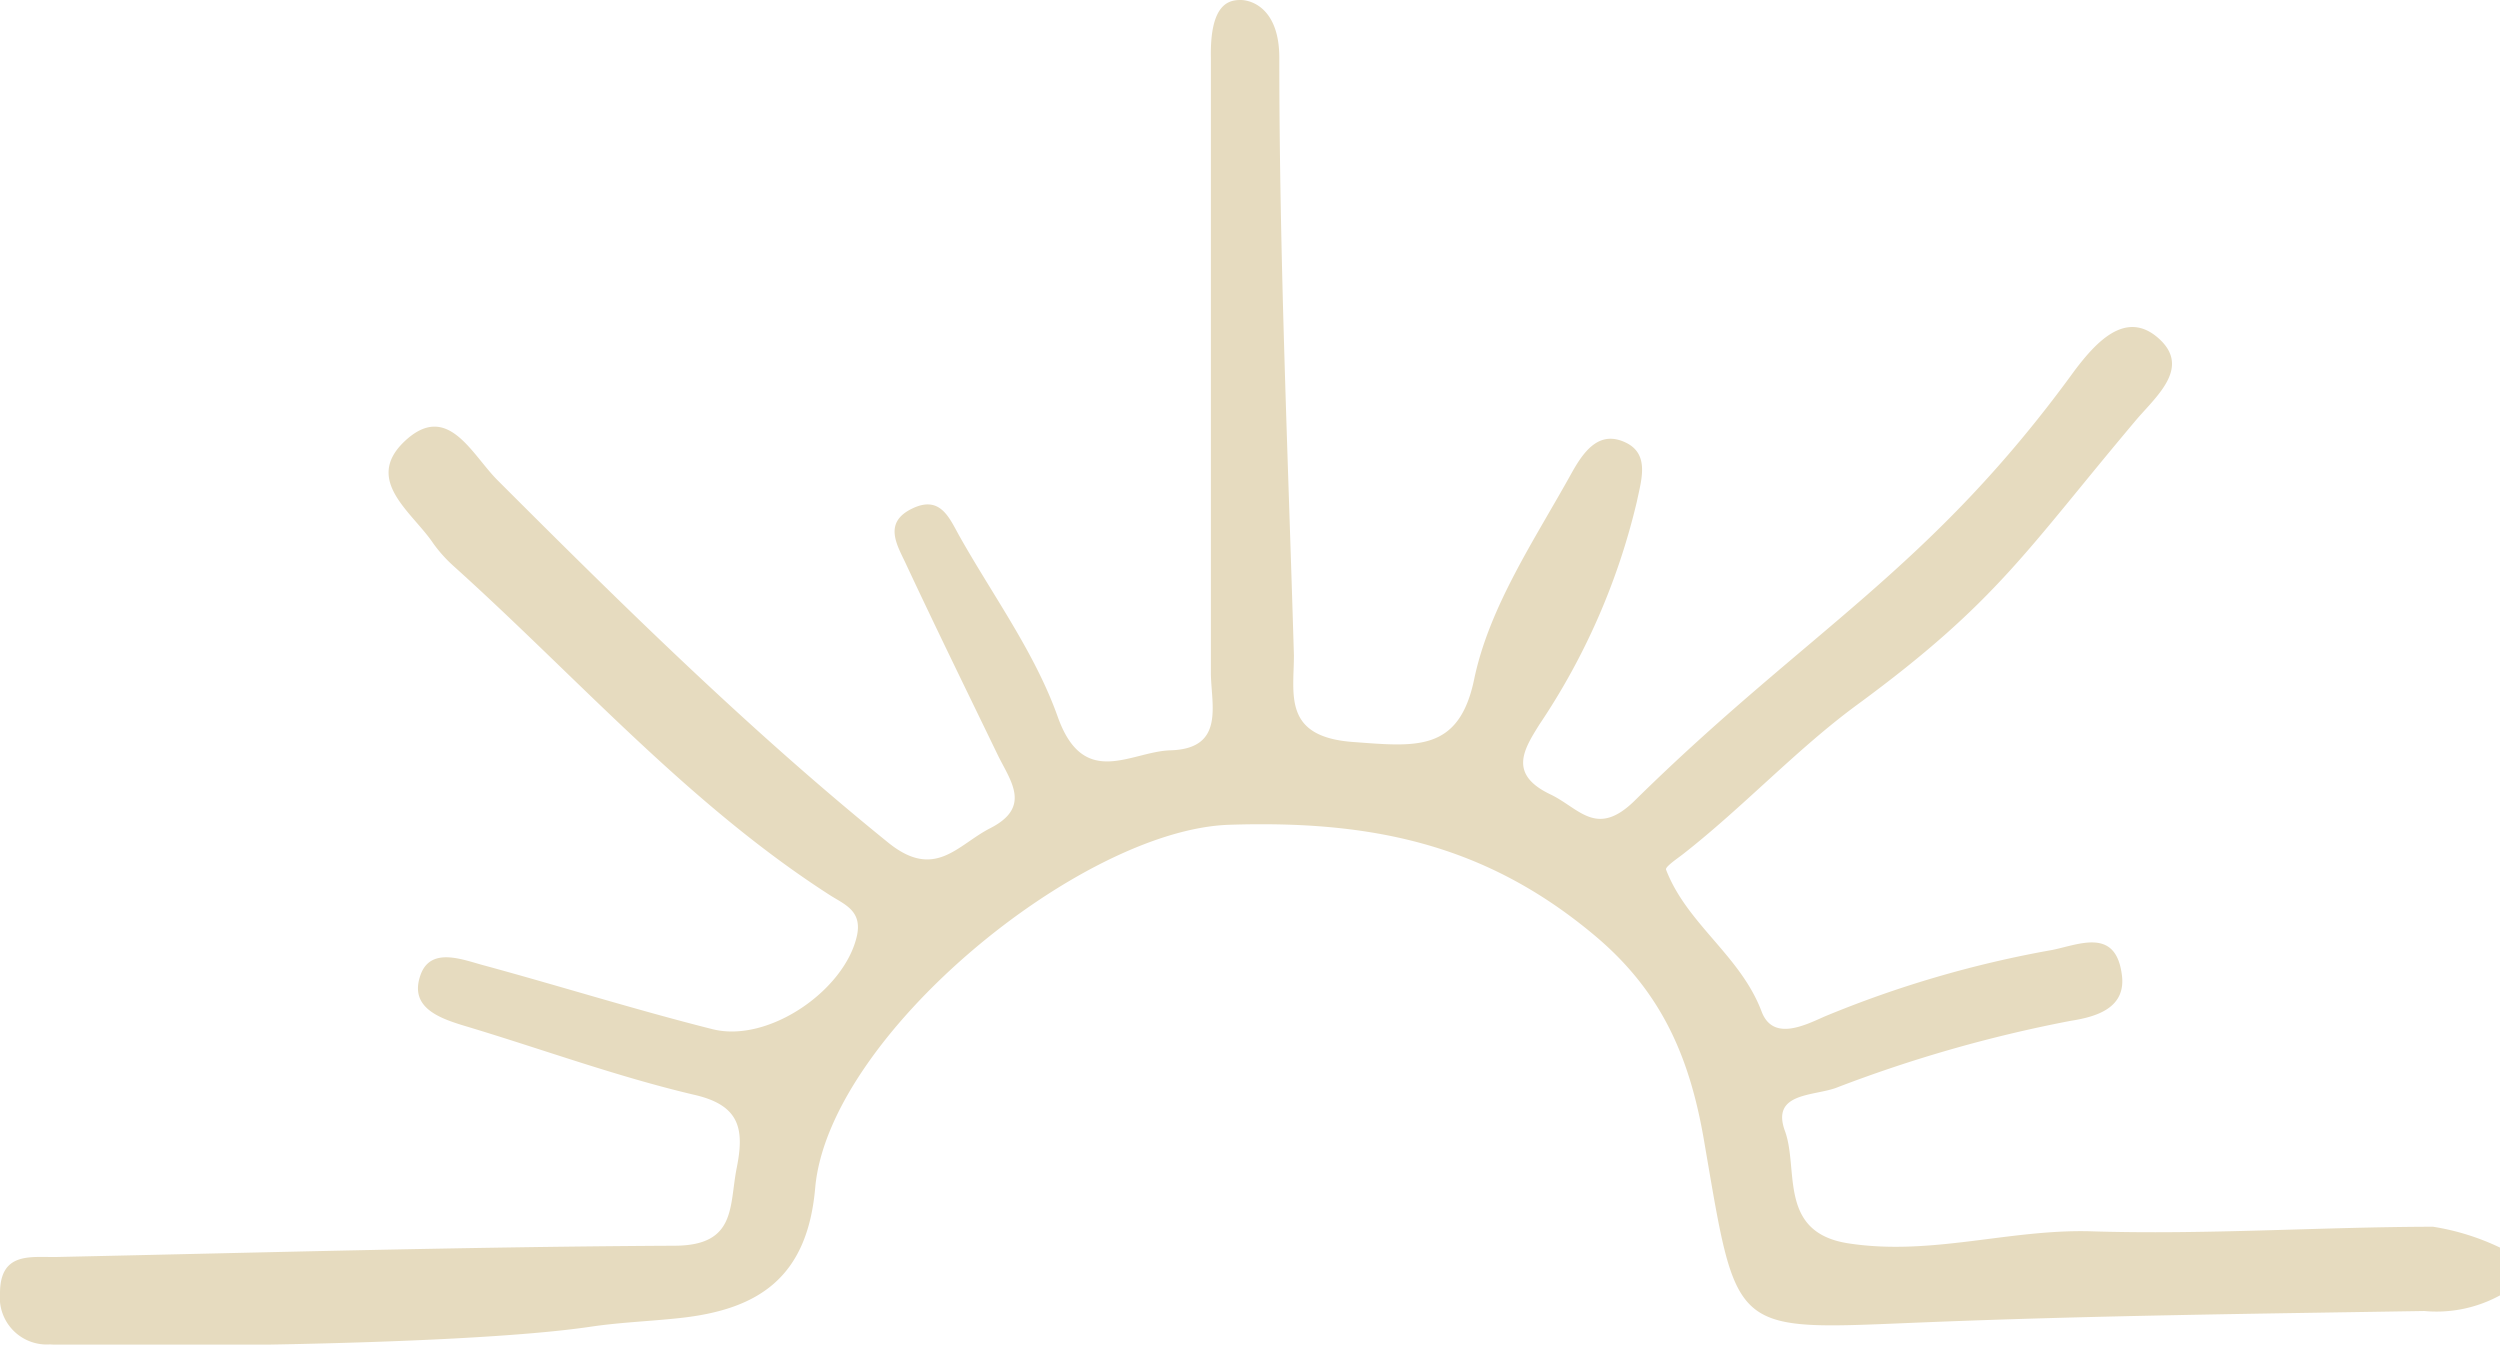 <svg xmlns="http://www.w3.org/2000/svg" viewBox="0 0 119.85 64.46"><title>sustain</title><g id="Layer_2" data-name="Layer 2"><g id="CREATIVE"><path d="M61.33,2.77c0,9.57.42,19.1.7,28.65,0,1.88-.53,3.9,2.82,4.15,3,.22,5.09.51,5.82-3s2.92-6.72,4.7-9.94c.53-.94,1.21-1.89,2.33-1.51,1.45.5,1,1.82.77,2.93A32.51,32.51,0,0,1,73.8,34.73c-.74,1.19-1.51,2.38.52,3.35,1.39.66,2.21,2.11,4.05.3,8.3-8.17,14.15-11.06,21.09-20.62,1-1.32,2.43-2.93,4-1.56s0,2.72-1,3.87C97.15,26.36,95.79,28.83,89,33.81c-2.88,2.12-5.43,4.88-8.32,7.14-.3.23-.86.61-.81.74,1,2.61,3.57,4.12,4.58,6.8.53,1.41,2,.7,3,.25a52.18,52.18,0,0,1,10.94-3.2c1.28-.26,3-1.06,3.32,1.11.28,1.69-1.24,2.1-2.45,2.29A65.74,65.74,0,0,0,88,52.16c-1.1.39-3.1.23-2.43,2.06s-.34,4.84,3,5.38c4,.63,7.76-.69,11.7-.57,5.45.17,10.91-.21,16.37-.22a11.57,11.57,0,0,1,3.21,1v2.29a6.35,6.35,0,0,1-3.63.75c-8,.13-15.93.22-23.9.54-9.36.37-9,.77-10.61-8.6-.67-4-2-7.24-5.33-10-5.22-4.35-10.69-5.47-17.46-5.25-7.12.24-19.2,10.12-19.84,17.41-.38,4.33-2.75,5.84-6.52,6.24-1.39.15-2.78.2-4.16.4-6.63,1-24.24,1-26,.86A2.25,2.25,0,0,1,0,62c0-2,1.47-1.72,2.71-1.74,9.87-.21,19.74-.49,29.61-.54,3,0,2.63-1.89,3-3.74s.16-3-2.06-3.5C29.57,51.61,26,50.3,22.34,49.2c-1.27-.38-2.74-.89-2.18-2.46.48-1.36,2-.74,3-.47,3.68,1,7.31,2.14,11,3.07,2.67.67,6.3-1.84,6.91-4.43.3-1.25-.59-1.55-1.29-2C33,38.55,27.7,32.5,21.77,27.16a6.75,6.75,0,0,1-1-1.11c-1-1.49-3.32-3-1.41-4.86,2.08-2,3.23.57,4.49,1.83,6,6,12.09,12,18.7,17.35,2.27,1.86,3.35.13,4.93-.67,1.95-1,1-2.21.38-3.45-1.49-3.08-3-6.16-4.45-9.26-.42-.89-1.06-1.93.3-2.6s1.79.42,2.28,1.3c1.62,2.88,3.63,5.61,4.72,8.68,1.25,3.5,3.51,1.65,5.41,1.6,2.64-.08,1.93-2.22,1.93-3.72,0-9.83,0-19.66,0-29.48C58,.19,58.9,0,59.47,0S61.33.45,61.33,2.77Z" style="fill:#e6dbbf"/></g></g></svg>